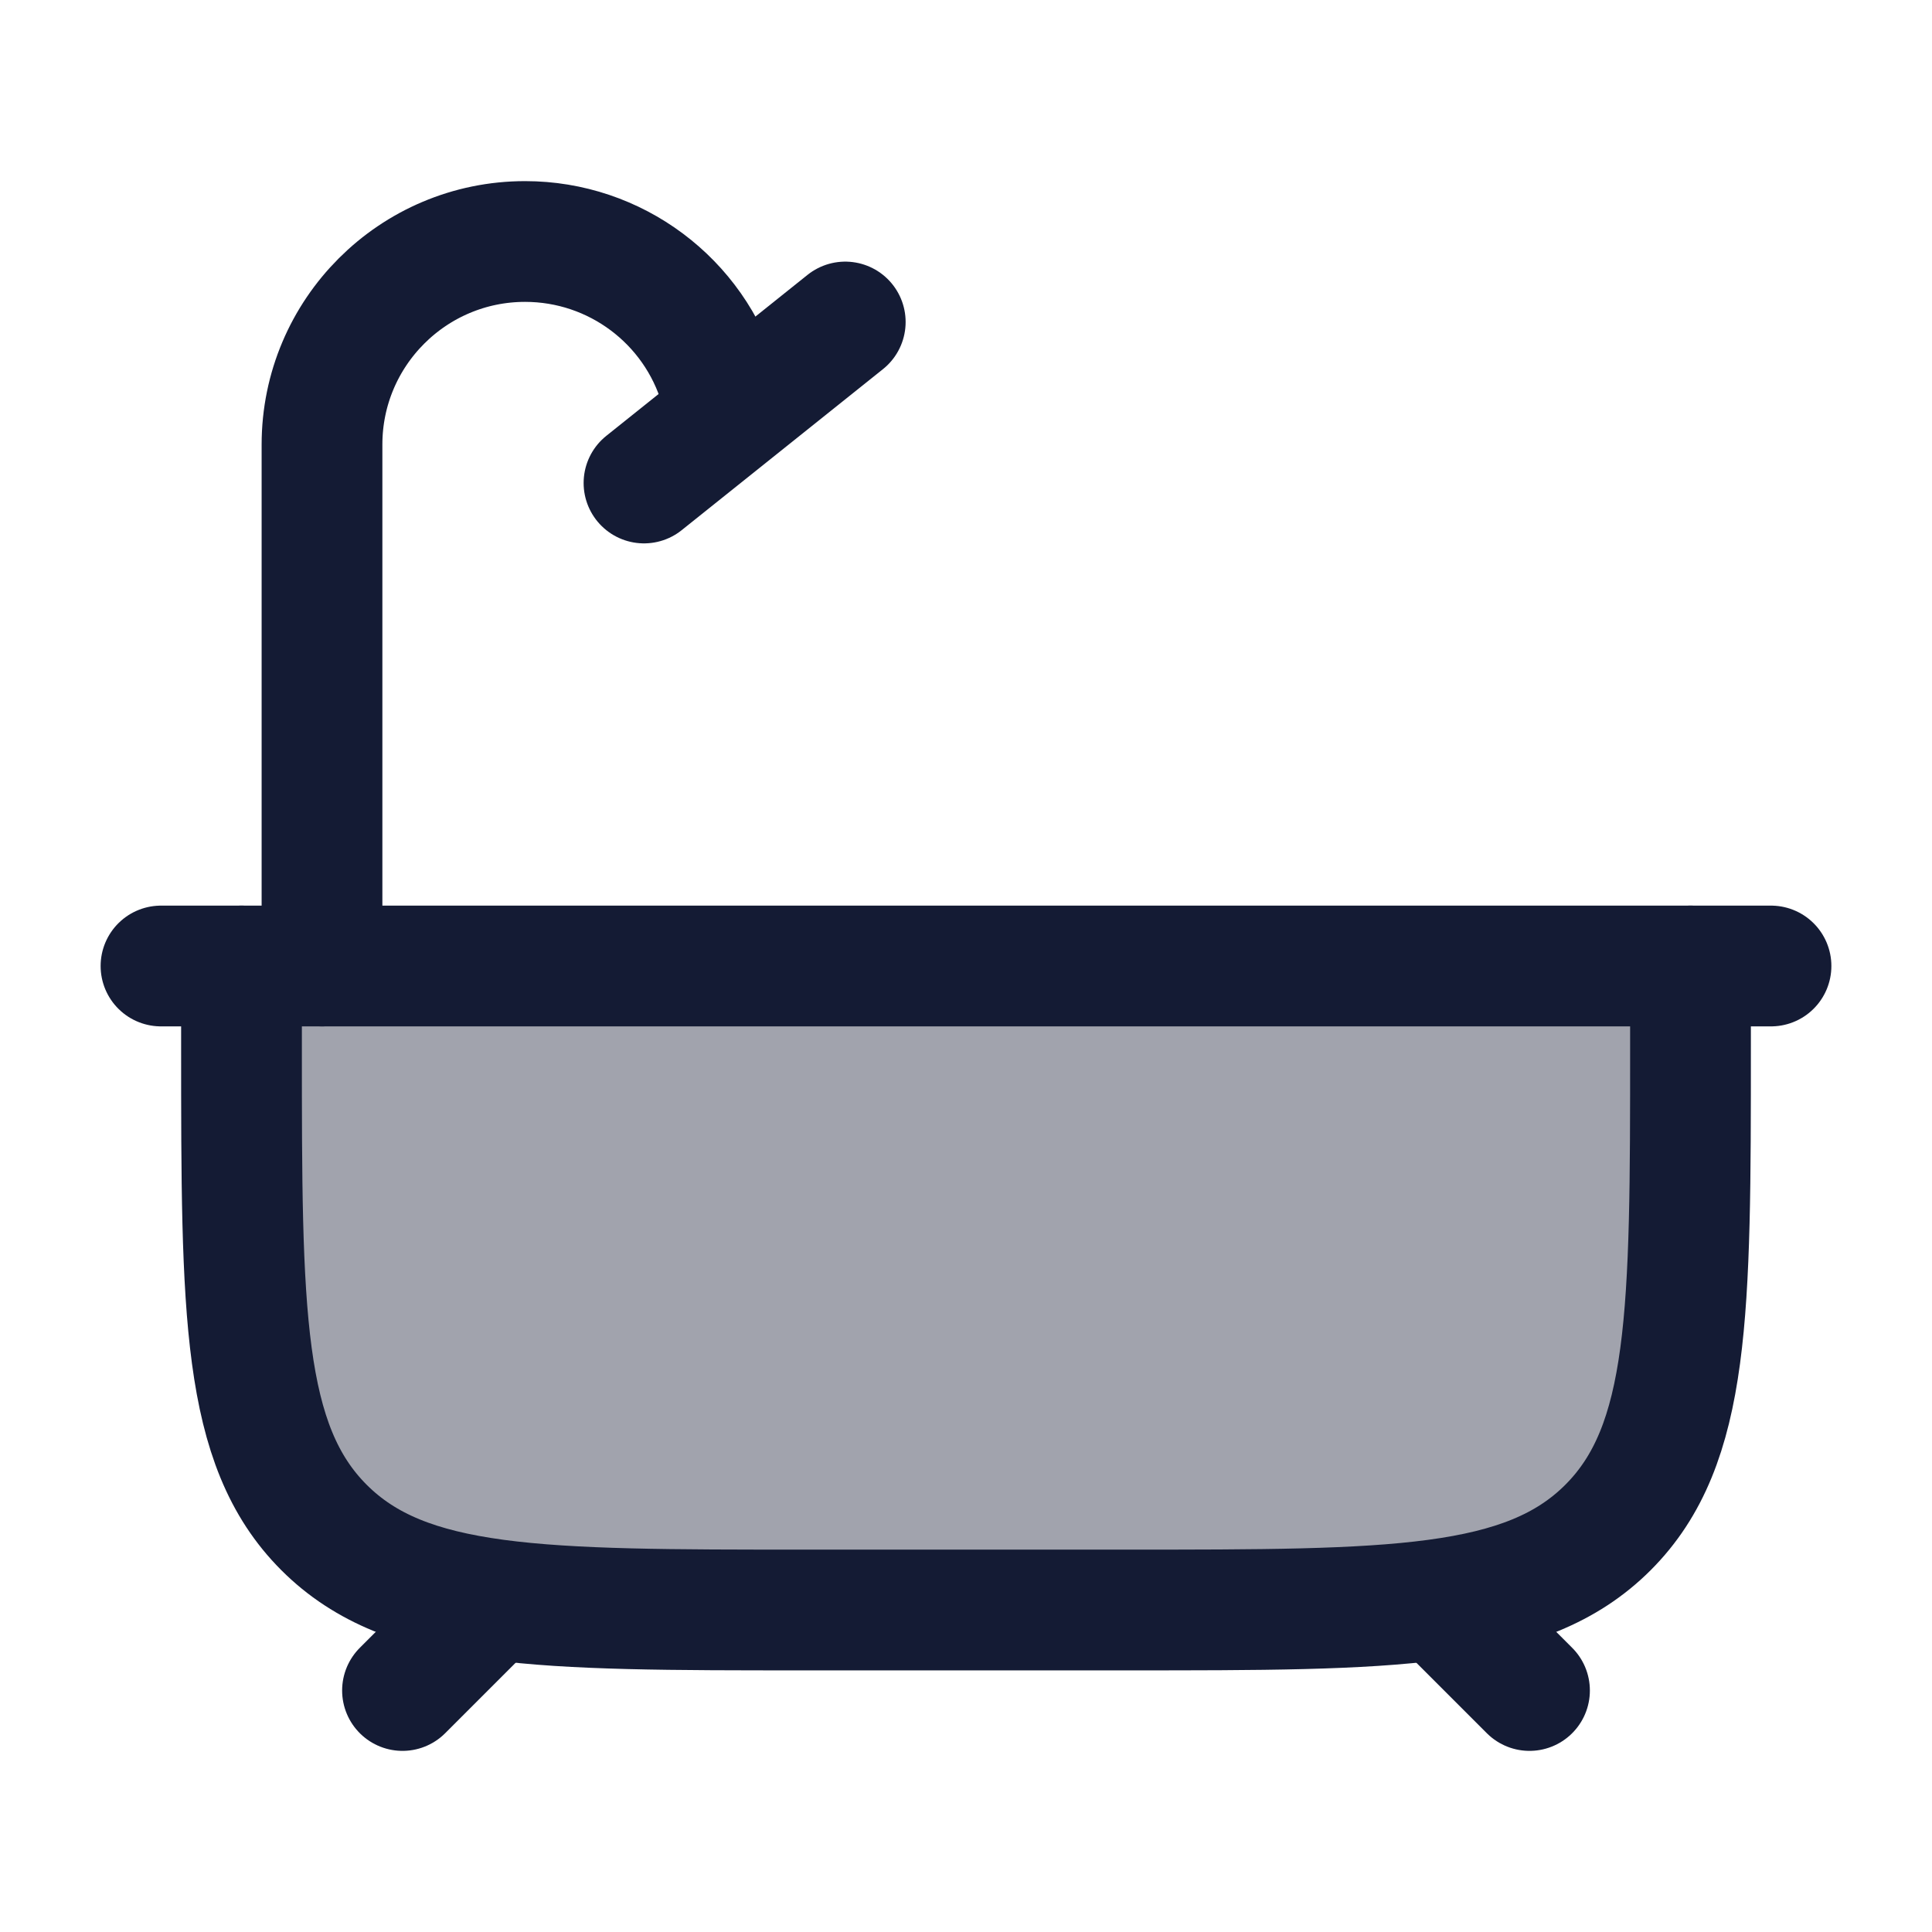 <svg width="24" height="24" viewBox="0 0 24 24" fill="none" xmlns="http://www.w3.org/2000/svg">
<path opacity="0.4" d="M21 13V12H3V13C3 16.3 3 17.95 4.025 18.975C5.05 20 6.7 20 10 20H14C17.3 20 18.95 20 19.975 18.975C21 17.95 21 16.3 21 13Z" fill="#141B34"/>
<path d="M6 20L5 21M18 20L19 21" stroke="#141B34" stroke-width="1.5" stroke-linecap="round"/>
<path d="M3 12V13C3 16.3 3 17.95 4.025 18.975C5.05 20 6.7 20 10 20H14C17.3 20 18.95 20 19.975 18.975C21 17.95 21 16.3 21 13V12" stroke="#141B34" stroke-width="1.5" stroke-linecap="round" stroke-linejoin="round"/>
<path d="M2 12H22" stroke="#141B34" stroke-width="1.5" stroke-linecap="round"/>
<path d="M4 12V5.523C4 4.13 5.13 3 6.523 3C7.642 3 8.627 3.736 8.943 4.808L9 5" stroke="#141B34" stroke-width="1.5" stroke-linecap="round"/>
<path d="M8 6L10.5 4" stroke="#141B34" stroke-width="1.5" stroke-linecap="round"/>
</svg>
